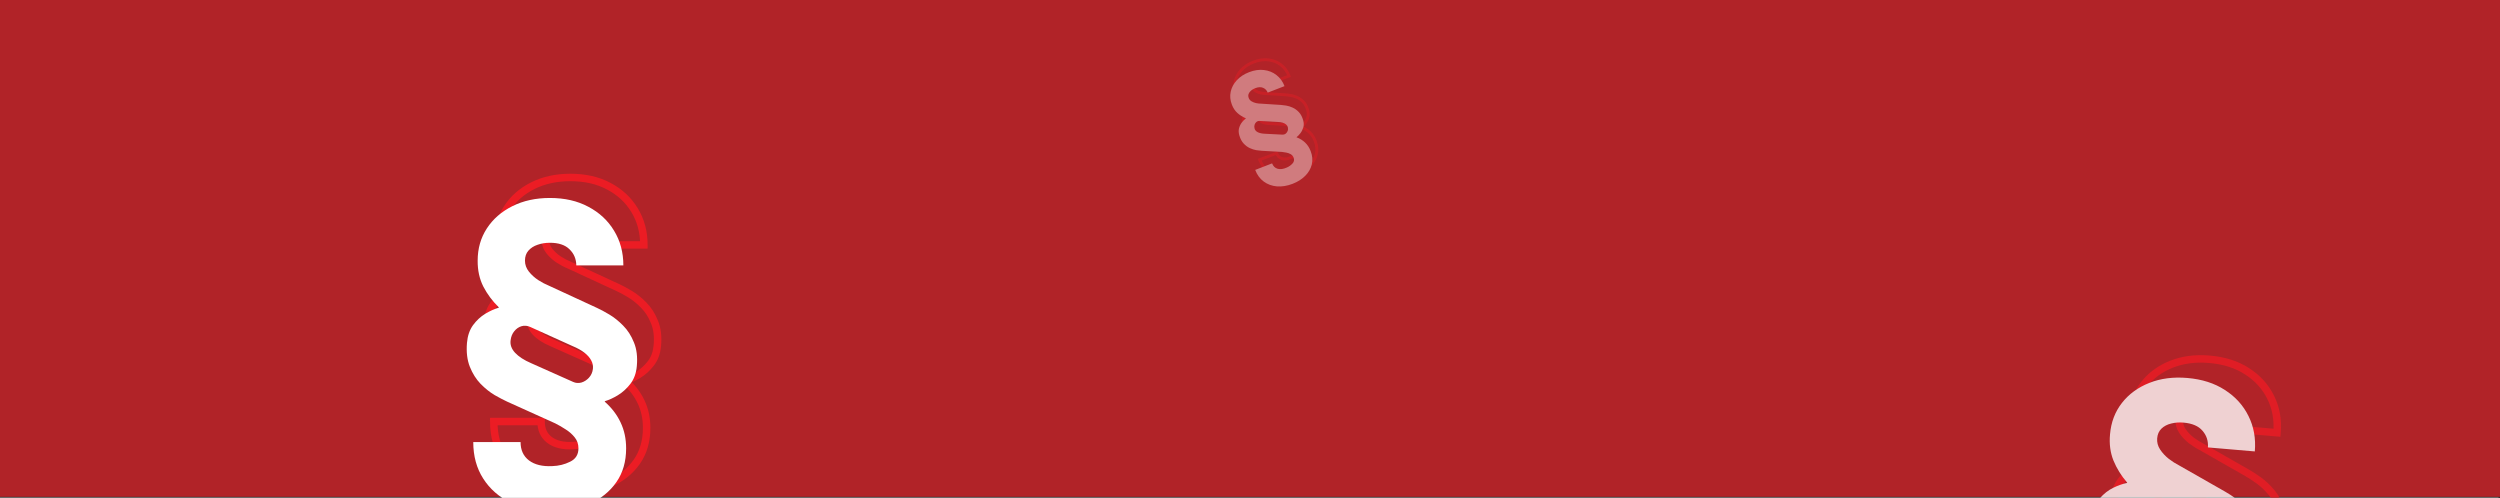 <?xml version="1.0" encoding="UTF-8" standalone="no"?>
<svg xmlns="http://www.w3.org/2000/svg" xmlns:xlink="http://www.w3.org/1999/xlink" xmlns:serif="http://www.serif.com/" width="100%" height="100%" viewBox="0 0 1340 267" version="1.1" xml:space="preserve" style="fill-rule:evenodd;clip-rule:evenodd;stroke-linejoin:round;stroke-miterlimit:2;">
    <rect x="0" y="0" width="1340" height="267" fill="#333333" stroke="none"/>
    <g transform="matrix(1,0,0,1,-290,-0.568)">
        <g transform="matrix(0.999,0,0,0.715,1.228,-0.106)">
            <rect x="-1.201" y="0.147" width="1921.38" height="373.223" style="fill:none;"></rect>
            <clipPath id="_clip1">
                <rect x="-1.201" y="0.147" width="1921.38" height="373.223"></rect>
            </clipPath>
            <g clip-path="url(#_clip1)">
                <g transform="matrix(1.001,0,0,1.398,-1.229,0.147)">
                    <rect x="0" y="0" width="1920" height="267" style="fill:rgb(177,35,40);"></rect>
                </g>
            </g>
        </g>
        <g transform="matrix(0.697,0,0,0.715,290.838,0.463)">
            <rect x="-1.201" y="0.147" width="1921.38" height="373.223" style="fill:none;"></rect>
            <clipPath id="_clip2">
                <rect x="-1.201" y="0.147" width="1921.38" height="373.223"></rect>
            </clipPath>
            <g clip-path="url(#_clip2)">
                <g transform="matrix(1.434,0,0,1.414,-417.024,-6.477)">
                    <rect x="1.592" y="268.498" width="1919.21" height="105.259" style="fill:white;"></rect>
                </g>
                <g transform="matrix(1.434,0,0,1.398,342.325,68.97)">
                    <path d="M105.73,82.094L105.73,84.094L107.73,84.094L107.73,82.094L105.73,82.094ZM80.496,82.094L78.496,82.12L78.522,84.094L80.496,84.094L80.496,82.094ZM76.852,73.457L75.438,74.872L75.452,74.885L75.466,74.899L76.852,73.457ZM59.715,71.028L60.347,72.926L60.366,72.92L60.385,72.913L59.715,71.028ZM54.789,74.2L53.284,72.883L53.281,72.886L54.789,74.2ZM55.059,85.4L56.625,84.155L55.059,85.4ZM60.119,89.988L59.019,91.658L59.032,91.667L59.046,91.675L60.119,89.988ZM65.787,92.957L66.626,91.141L66.578,91.119L66.53,91.1L65.787,92.957ZM91.629,104.899L90.79,106.715L90.808,106.723L91.629,104.899ZM98.173,108.408L97.149,110.125L98.173,108.408ZM105.595,114.345L104.168,115.746L104.174,115.753L104.181,115.759L105.595,114.345ZM111.398,123.386L109.541,124.129L109.546,124.143L109.552,124.157L111.398,123.386ZM112.95,136.071L110.958,135.888L110.956,135.905L112.95,136.071ZM109.509,145.585L107.925,144.362L109.509,145.585ZM102.761,151.724L103.79,153.439L103.799,153.434L102.761,151.724ZM96.014,154.828L95.459,152.907L95.076,153.017L94.765,153.266L96.014,154.828ZM95.677,155.098L94.428,153.536L92.568,155.024L94.355,156.599L95.677,155.098ZM104.246,166.298L102.434,167.145L102.438,167.153L102.441,167.161L104.246,166.298ZM101.952,198.347L100.315,197.197L100.31,197.204L101.952,198.347ZM87.648,209.885L86.842,208.054L86.83,208.06L87.648,209.885ZM45.343,209.345L44.469,211.144L44.474,211.147L45.343,209.345ZM30.567,196.391L32.254,195.316L32.25,195.31L30.567,196.391ZM25.237,176.824L25.237,174.824L23.237,174.824L23.237,176.824L25.237,176.824ZM50.606,176.824L52.606,176.824L52.606,174.824L50.606,174.824L50.606,176.824ZM55.126,186.675L53.915,188.266L53.921,188.27L53.926,188.275L55.126,186.675ZM67.609,189.711L67.556,187.712L67.531,187.712L67.506,187.714L67.609,189.711ZM77.19,187.349L76.317,185.55L76.306,185.555L76.295,185.561L77.19,187.349ZM79.551,174.192L78.001,175.457L78.018,175.477L79.551,174.192ZM74.558,169.874L73.477,171.557L73.5,171.572L73.523,171.586L74.558,169.874ZM69.161,166.771L70.055,164.982L70.02,164.964L69.984,164.948L69.161,166.771ZM43.319,155.098L42.478,156.913L42.496,156.921L43.319,155.098ZM36.639,151.589L35.615,153.307L35.632,153.318L35.65,153.328L36.639,151.589ZM29.15,145.585L27.71,146.972L27.723,146.986L29.15,145.585ZM23.415,136.476L25.272,135.733L23.415,136.476ZM21.863,123.656L19.87,123.49L19.87,123.493L21.863,123.656ZM25.102,114.143L23.491,112.956L23.485,112.966L23.478,112.975L25.102,114.143ZM31.714,108.003L30.689,106.285L30.676,106.293L31.714,108.003ZM38.933,104.764L39.472,106.69L40.933,106.281L40.933,104.764L38.933,104.764ZM38.933,104.562L40.933,104.562L40.933,103.718L40.329,103.129L38.933,104.562ZM30.634,93.429L28.849,94.331L28.857,94.347L30.634,93.429ZM27.598,79.53L29.598,79.547L29.598,79.53L27.598,79.53ZM32.523,62.257L30.848,61.165L32.523,62.257ZM46.22,50.315L47.115,52.103L46.22,50.315ZM86.973,50.652L86.025,52.413L86.041,52.422L86.973,50.652ZM100.737,63.472L99.025,64.505L99.031,64.515L100.737,63.472ZM89.402,137.555L91.388,137.792L91.388,137.789L89.402,137.555ZM88.525,133.102L86.747,134.018L86.753,134.029L86.759,134.041L88.525,133.102ZM84.881,128.919L86.115,127.345L84.881,128.919ZM78.472,125.343L77.648,127.165L77.677,127.179L77.707,127.191L78.472,125.343ZM55.936,115.155L55.082,116.963L55.112,116.977L55.936,115.155ZM51.146,114.683L50.596,112.759L50.589,112.762L50.581,112.764L51.146,114.683ZM47.232,117.381L48.773,118.657L48.784,118.644L48.794,118.631L47.232,117.381ZM45.276,122.172L47.253,122.47L47.258,122.439L47.262,122.408L45.276,122.172ZM47.637,128.919L46.161,130.269L46.169,130.278L46.177,130.286L47.637,128.919ZM56.273,134.519L57.088,132.693L57.061,132.681L56.273,134.519ZM78.809,144.572L79.632,142.75L79.624,142.746L78.809,144.572ZM83.195,144.91L83.706,146.843L83.733,146.836L83.759,146.829L83.195,144.91ZM87.243,142.346L85.779,140.983L85.777,140.985L87.243,142.346ZM105.73,80.094L80.496,80.094L80.496,84.094L105.73,84.094L105.73,80.094ZM82.496,82.068C82.444,78.098 81.028,74.7 78.239,72.016L75.466,74.899C77.444,76.803 78.458,79.163 78.496,82.12L82.496,82.068ZM78.266,72.043C75.42,69.197 71.313,67.949 66.327,67.949L66.327,71.949C70.696,71.949 73.606,73.04 75.438,74.872L78.266,72.043ZM66.327,67.949C63.739,67.949 61.306,68.34 59.045,69.144L60.385,72.913C62.171,72.278 64.146,71.949 66.327,71.949L66.327,67.949ZM59.082,69.131C56.761,69.905 54.804,71.146 53.284,72.883L56.294,75.517C57.293,74.375 58.62,73.501 60.347,72.926L59.082,69.131ZM53.281,72.886C51.697,74.704 50.967,76.974 50.967,79.53L54.967,79.53C54.967,77.768 55.452,76.484 56.297,75.513L53.281,72.886ZM50.967,79.53C50.967,82.159 51.829,84.551 53.493,86.644L56.625,84.155C55.5,82.74 54.967,81.219 54.967,79.53L50.967,79.53ZM53.493,86.644C55.027,88.573 56.873,90.244 59.019,91.658L61.22,88.318C59.407,87.123 57.88,85.735 56.625,84.155L53.493,86.644ZM59.046,91.675C61.109,92.988 63.109,94.039 65.044,94.814L66.53,91.1C64.867,90.435 63.089,89.507 61.193,88.301L59.046,91.675ZM64.948,94.772L90.79,106.715L92.468,103.084L66.626,91.141L64.948,94.772ZM90.808,106.723C92.511,107.49 94.621,108.618 97.149,110.125L99.198,106.69C96.598,105.139 94.344,103.928 92.449,103.075L90.808,106.723ZM97.149,110.125C99.546,111.556 101.888,113.423 104.168,115.746L107.023,112.944C104.535,110.41 101.928,108.319 99.198,106.69L97.149,110.125ZM104.181,115.759C106.395,117.974 108.189,120.75 109.541,124.129L113.255,122.644C111.728,118.826 109.653,115.575 107.009,112.931L104.181,115.759ZM109.552,124.157C110.881,127.337 111.386,131.222 110.958,135.888L114.941,136.254C115.413,131.114 114.884,126.542 113.243,122.615L109.552,124.157ZM110.956,135.905C110.668,139.366 109.631,142.153 107.925,144.362L111.092,146.807C113.344,143.888 114.601,140.333 114.943,136.237L110.956,135.905ZM107.925,144.362C106.082,146.751 104.012,148.625 101.723,150.015L103.799,153.434C106.548,151.765 108.977,149.546 111.092,146.807L107.925,144.362ZM101.732,150.009C99.356,151.435 97.269,152.384 95.459,152.907L96.569,156.75C98.808,156.103 101.219,154.983 103.79,153.439L101.732,150.009ZM94.765,153.266L94.428,153.536L96.926,156.66L97.264,156.39L94.765,153.266ZM94.355,156.599C97.948,159.764 100.628,163.281 102.434,167.145L106.058,165.451C103.995,161.039 100.963,157.089 96.999,153.597L94.355,156.599ZM102.441,167.161C104.277,171 105.214,175.333 105.214,180.197L109.214,180.197C109.214,174.806 108.173,169.873 106.05,165.435L102.441,167.161ZM105.214,180.197C105.214,186.963 103.55,192.594 100.315,197.197L103.588,199.497C107.37,194.115 109.214,187.646 109.214,180.197L105.214,180.197ZM100.31,197.204C97.027,201.919 92.558,205.538 86.842,208.055L88.454,211.715C94.792,208.925 99.859,204.852 103.593,199.49L100.31,197.204ZM86.83,208.06C81.095,210.628 74.587,211.933 67.271,211.933L67.271,215.933C75.069,215.933 82.146,214.54 88.465,211.71L86.83,208.06ZM67.271,211.933C59.243,211.933 52.24,210.451 46.212,207.544L44.474,211.147C51.131,214.357 58.746,215.933 67.271,215.933L67.271,211.933ZM46.217,207.546C40.232,204.639 35.596,200.563 32.254,195.316L28.88,197.465C32.644,203.373 37.859,207.934 44.469,211.144L46.217,207.546ZM32.25,195.31C28.932,190.144 27.237,184.008 27.237,176.824L23.237,176.824C23.237,184.663 25.095,191.572 28.884,197.471L32.25,195.31ZM25.237,178.824L50.606,178.824L50.606,174.824L25.237,174.824L25.237,178.824ZM48.606,176.824C48.606,181.63 50.336,185.542 53.915,188.266L56.338,185.083C53.89,183.22 52.606,180.564 52.606,176.824L48.606,176.824ZM53.926,188.275C57.48,190.94 62.157,191.993 67.711,191.708L67.506,187.714C62.535,187.969 58.891,186.998 56.326,185.075L53.926,188.275ZM67.661,191.71C71.363,191.613 74.845,190.758 78.084,189.138L76.295,185.561C73.596,186.91 70.691,187.629 67.556,187.712L67.661,191.71ZM78.062,189.149C79.826,188.294 81.253,187.104 82.227,185.539C83.201,183.975 83.643,182.165 83.643,180.197L79.643,180.197C79.643,181.558 79.342,182.605 78.832,183.425C78.322,184.244 77.522,184.966 76.317,185.55L78.062,189.149ZM83.643,180.197C83.643,177.428 82.804,174.961 81.084,172.908L78.018,175.477C79.087,176.752 79.643,178.289 79.643,180.197L83.643,180.197ZM81.101,172.928C79.558,171.037 77.718,169.448 75.593,168.163L73.523,171.586C75.266,172.64 76.755,173.929 78.001,175.457L81.101,172.928ZM75.64,168.192C73.7,166.945 71.838,165.873 70.055,164.982L68.266,168.559C69.901,169.377 71.638,170.374 73.477,171.557L75.64,168.192ZM69.984,164.948L44.142,153.275L42.496,156.921L68.337,168.593L69.984,164.948ZM44.16,153.283C42.384,152.46 40.209,151.32 37.628,149.851L35.65,153.328C38.287,154.828 40.566,156.026 42.478,156.913L44.16,153.283ZM37.664,149.872C35.269,148.443 32.905,146.554 30.577,144.183L27.723,146.986C30.253,149.563 32.882,151.677 35.615,153.307L37.664,149.872ZM30.59,144.197C28.407,141.931 26.627,139.122 25.272,135.733L21.558,137.219C23.081,141.026 25.125,144.29 27.71,146.972L30.59,144.197ZM25.272,135.733C23.975,132.491 23.47,128.543 23.856,123.819L19.87,123.493C19.446,128.666 19.976,133.264 21.558,137.219L25.272,135.733ZM23.856,123.822C24.147,120.332 25.132,117.526 26.725,115.311L23.478,112.975C21.383,115.887 20.209,119.423 19.87,123.49L23.856,123.822ZM26.712,115.329C28.459,112.958 30.473,111.096 32.752,109.712L30.676,106.293C27.916,107.969 25.523,110.199 23.491,112.956L26.712,115.329ZM32.738,109.72C35.19,108.258 37.433,107.261 39.472,106.69L38.394,102.838C35.935,103.527 33.365,104.689 30.689,106.285L32.738,109.72ZM40.933,104.764L40.933,104.562L36.933,104.562L36.933,104.764L40.933,104.764ZM40.329,103.129C37.059,99.945 34.423,96.407 32.411,92.511L28.857,94.347C31.074,98.638 33.971,102.521 37.538,105.995L40.329,103.129ZM32.419,92.527C30.512,88.753 29.555,84.442 29.598,79.547L25.598,79.512C25.551,84.963 26.619,89.918 28.849,94.331L32.419,92.527ZM29.598,79.53C29.598,73.409 31.144,68.037 34.199,63.349L30.848,61.165C27.336,66.553 25.598,72.696 25.598,79.53L29.598,79.53ZM34.199,63.349C37.272,58.634 41.556,54.883 47.115,52.103L45.326,48.526C39.189,51.594 34.342,55.804 30.848,61.165L34.199,63.349ZM47.115,52.103C52.644,49.339 59.032,47.929 66.327,47.929L66.327,43.929C58.508,43.929 51.491,45.443 45.326,48.526L47.115,52.103ZM66.327,47.929C73.976,47.929 80.52,49.449 86.025,52.413L87.921,48.891C81.731,45.558 74.511,43.929 66.327,43.929L66.327,47.929ZM86.041,52.422C91.627,55.364 95.939,59.389 99.025,64.505L102.45,62.438C98.969,56.669 94.104,52.148 87.905,48.882L86.041,52.422ZM99.031,64.515C102.15,69.615 103.73,75.455 103.73,82.094L107.73,82.094C107.73,74.789 105.982,68.214 102.443,62.428L99.031,64.515ZM91.388,137.789C91.619,135.832 91.235,133.94 90.291,132.164L86.759,134.041C87.344,135.143 87.545,136.221 87.416,137.322L91.388,137.789ZM90.303,132.186C89.376,130.387 87.948,128.781 86.115,127.345L83.648,130.493C85.144,131.666 86.144,132.848 86.747,134.018L90.303,132.186ZM86.115,127.345C84.269,125.898 81.961,124.622 79.236,123.495L77.707,127.191C80.2,128.223 82.165,129.331 83.648,130.493L86.115,127.345ZM79.296,123.521L56.76,113.332L55.112,116.977L77.648,127.165L79.296,123.521ZM56.79,113.346C54.777,112.396 52.682,112.164 50.596,112.759L51.695,116.606C52.758,116.302 53.857,116.385 55.082,116.963L56.79,113.346ZM50.581,112.764C48.625,113.339 46.984,114.491 45.67,116.132L48.794,118.631C49.64,117.573 50.607,116.926 51.71,116.601L50.581,112.764ZM45.692,116.106C44.337,117.743 43.554,119.713 43.29,121.935L47.262,122.408C47.447,120.852 47.968,119.629 48.773,118.657L45.692,116.106ZM43.298,121.873C42.831,124.969 43.905,127.803 46.161,130.269L49.113,127.569C47.501,125.807 47.001,124.142 47.253,122.47L43.298,121.873ZM46.177,130.286C48.407,132.668 51.552,134.672 55.486,136.357L57.061,132.681C53.438,131.128 50.825,129.398 49.097,127.552L46.177,130.286ZM55.459,136.346L77.994,146.399L79.624,142.746L57.088,132.693L55.459,136.346ZM77.986,146.395C79.814,147.221 81.749,147.361 83.706,146.843L82.683,142.976C81.582,143.268 80.592,143.183 79.632,142.75L77.986,146.395ZM83.759,146.829C85.66,146.269 87.314,145.209 88.709,143.707L85.777,140.985C84.833,142.002 83.788,142.651 82.63,142.991L83.759,146.829ZM88.707,143.709C90.23,142.072 91.117,140.072 91.388,137.792L87.416,137.319C87.238,138.817 86.684,140.011 85.779,140.983L88.707,143.709Z" style="fill:rgb(236,28,36);fill-rule:nonzero;"></path>
                    <path d="M94.73,93.094L69.496,93.094C69.451,89.63 68.236,86.751 65.852,84.457C63.513,82.118 60.005,80.949 55.327,80.949C52.943,80.949 50.739,81.309 48.715,82.028C46.69,82.703 45.048,83.76 43.789,85.2C42.575,86.594 41.967,88.371 41.967,90.53C41.967,92.689 42.664,94.646 44.059,96.4C45.453,98.154 47.14,99.684 49.119,100.988C51.099,102.247 52.988,103.237 54.787,103.957L80.629,115.899C82.428,116.709 84.609,117.878 87.173,119.408C89.737,120.937 92.211,122.916 94.595,125.345C97.024,127.774 98.958,130.788 100.398,134.386C101.882,137.94 102.399,142.168 101.95,147.071C101.635,150.849 100.488,154.021 98.509,156.585C96.529,159.148 94.28,161.195 91.761,162.724C89.287,164.209 87.038,165.243 85.014,165.828L84.677,166.098C88.455,169.427 91.312,173.16 93.246,177.298C95.225,181.437 96.215,186.07 96.215,191.197C96.215,198.304 94.46,204.354 90.952,209.347C87.443,214.385 82.675,218.231 76.648,220.885C70.62,223.584 63.828,224.933 56.271,224.933C47.995,224.933 40.685,223.404 34.343,220.345C28.046,217.286 23.12,212.968 19.567,207.391C16.013,201.858 14.237,195.336 14.237,187.824L39.606,187.824C39.606,192.097 41.113,195.381 44.126,197.675C47.185,199.969 51.346,200.981 56.609,200.711C60.027,200.621 63.221,199.834 66.19,198.349C69.158,196.91 70.643,194.526 70.643,191.197C70.643,188.858 69.946,186.857 68.551,185.192C67.157,183.483 65.492,182.044 63.558,180.874C61.669,179.66 59.87,178.625 58.161,177.771L32.319,166.098C30.475,165.243 28.248,164.074 25.639,162.589C23.075,161.06 20.579,159.058 18.15,156.585C15.766,154.111 13.854,151.074 12.415,147.476C10.975,143.877 10.458,139.604 10.863,134.656C11.178,130.878 12.257,127.707 14.102,125.143C15.991,122.579 18.195,120.532 20.714,119.003C23.278,117.473 25.684,116.394 27.933,115.764L27.933,115.562C24.515,112.233 21.748,108.522 19.634,104.429C17.565,100.336 16.553,95.703 16.598,90.53C16.598,84.053 18.24,78.295 21.523,73.257C24.807,68.219 29.373,64.238 35.22,61.315C41.068,58.391 47.77,56.929 55.327,56.929C63.243,56.929 70.126,58.503 75.973,61.652C81.866,64.756 86.454,69.029 89.737,74.472C93.066,79.914 94.73,86.122 94.73,93.094ZM78.402,148.555C78.582,147.026 78.29,145.542 77.525,144.102C76.76,142.618 75.546,141.223 73.881,139.919C72.217,138.615 70.081,137.423 67.472,136.343L44.936,126.155C43.317,125.39 41.72,125.233 40.146,125.683C38.616,126.132 37.312,127.032 36.232,128.381C35.153,129.686 34.501,131.283 34.276,133.172C33.916,135.556 34.703,137.805 36.637,139.919C38.616,142.033 41.495,143.9 45.273,145.519L67.809,155.572C69.203,156.202 70.665,156.315 72.195,155.91C73.724,155.46 75.073,154.605 76.243,153.346C77.457,152.041 78.177,150.445 78.402,148.555Z" style="fill:white;fill-rule:nonzero;"></path>
                </g>
                <g transform="matrix(1.429,0.119,-0.122,1.393,1608.76,197.604)">
                    <g opacity="0.79">
                        <path d="M105.73,82.094L105.73,84.094L107.73,84.094L107.73,82.094L105.73,82.094ZM80.496,82.094L78.496,82.12L78.522,84.094L80.496,84.094L80.496,82.094ZM76.852,73.457L75.438,74.872L75.452,74.885L75.466,74.899L76.852,73.457ZM59.715,71.028L60.347,72.926L60.366,72.92L60.385,72.913L59.715,71.028ZM54.789,74.2L53.284,72.883L53.281,72.886L54.789,74.2ZM55.059,85.4L56.625,84.155L55.059,85.4ZM60.119,89.988L59.019,91.658L59.032,91.667L59.046,91.675L60.119,89.988ZM65.787,92.957L66.626,91.141L66.578,91.119L66.53,91.1L65.787,92.957ZM91.629,104.899L90.79,106.715L90.808,106.723L91.629,104.899ZM98.173,108.408L97.149,110.125L98.173,108.408ZM105.595,114.345L104.168,115.746L104.174,115.753L104.181,115.759L105.595,114.345ZM111.398,123.386L109.541,124.129L109.546,124.143L109.552,124.157L111.398,123.386ZM112.95,136.071L110.958,135.888L110.956,135.905L112.95,136.071ZM109.509,145.585L107.925,144.362L109.509,145.585ZM102.761,151.724L103.79,153.439L103.799,153.434L102.761,151.724ZM96.014,154.828L95.459,152.907L95.076,153.017L94.765,153.266L96.014,154.828ZM95.677,155.098L94.428,153.536L92.568,155.024L94.355,156.599L95.677,155.098ZM104.246,166.298L102.434,167.145L102.438,167.153L102.441,167.161L104.246,166.298ZM101.952,198.347L100.315,197.197L100.31,197.204L101.952,198.347ZM87.648,209.885L86.842,208.054L86.83,208.06L87.648,209.885ZM45.343,209.345L44.469,211.144L44.474,211.147L45.343,209.345ZM30.567,196.391L32.254,195.316L32.25,195.31L30.567,196.391ZM25.237,176.824L25.237,174.824L23.237,174.824L23.237,176.824L25.237,176.824ZM50.606,176.824L52.606,176.824L52.606,174.824L50.606,174.824L50.606,176.824ZM55.126,186.675L53.915,188.266L53.921,188.27L53.926,188.275L55.126,186.675ZM67.609,189.711L67.556,187.712L67.531,187.712L67.506,187.714L67.609,189.711ZM77.19,187.349L76.317,185.55L76.306,185.555L76.295,185.561L77.19,187.349ZM79.551,174.192L78.001,175.457L78.018,175.477L79.551,174.192ZM74.558,169.874L73.477,171.557L73.5,171.572L73.523,171.586L74.558,169.874ZM69.161,166.771L70.055,164.982L70.02,164.964L69.984,164.948L69.161,166.771ZM43.319,155.098L42.478,156.913L42.496,156.921L43.319,155.098ZM36.639,151.589L35.615,153.307L35.632,153.318L35.65,153.328L36.639,151.589ZM29.15,145.585L27.71,146.972L27.723,146.986L29.15,145.585ZM23.415,136.476L25.272,135.733L23.415,136.476ZM21.863,123.656L19.87,123.49L19.87,123.493L21.863,123.656ZM25.102,114.143L23.491,112.956L23.485,112.966L23.478,112.975L25.102,114.143ZM31.714,108.003L30.689,106.285L30.676,106.293L31.714,108.003ZM38.933,104.764L39.472,106.69L40.933,106.281L40.933,104.764L38.933,104.764ZM38.933,104.562L40.933,104.562L40.933,103.718L40.329,103.129L38.933,104.562ZM30.634,93.429L28.849,94.331L28.857,94.347L30.634,93.429ZM27.598,79.53L29.598,79.547L29.598,79.53L27.598,79.53ZM32.523,62.257L30.848,61.165L32.523,62.257ZM46.22,50.315L47.115,52.103L46.22,50.315ZM86.973,50.652L86.025,52.413L86.041,52.422L86.973,50.652ZM100.737,63.472L99.025,64.505L99.031,64.515L100.737,63.472ZM89.402,137.555L91.388,137.792L91.388,137.789L89.402,137.555ZM88.525,133.102L86.747,134.018L86.753,134.029L86.759,134.041L88.525,133.102ZM84.881,128.919L86.115,127.345L84.881,128.919ZM78.472,125.343L77.648,127.165L77.677,127.179L77.707,127.191L78.472,125.343ZM55.936,115.155L55.082,116.963L55.112,116.977L55.936,115.155ZM51.146,114.683L50.596,112.759L50.589,112.762L50.581,112.764L51.146,114.683ZM47.232,117.381L48.773,118.657L48.784,118.644L48.794,118.631L47.232,117.381ZM45.276,122.172L47.253,122.47L47.258,122.439L47.262,122.408L45.276,122.172ZM47.637,128.919L46.161,130.269L46.169,130.278L46.177,130.286L47.637,128.919ZM56.273,134.519L57.088,132.693L57.061,132.681L56.273,134.519ZM78.809,144.572L79.632,142.75L79.624,142.746L78.809,144.572ZM83.195,144.91L83.706,146.843L83.733,146.836L83.759,146.829L83.195,144.91ZM87.243,142.346L85.779,140.983L85.777,140.985L87.243,142.346ZM105.73,80.094L80.496,80.094L80.496,84.094L105.73,84.094L105.73,80.094ZM82.496,82.068C82.444,78.098 81.028,74.7 78.239,72.016L75.466,74.899C77.444,76.803 78.458,79.163 78.496,82.12L82.496,82.068ZM78.266,72.043C75.42,69.197 71.313,67.949 66.327,67.949L66.327,71.949C70.696,71.949 73.606,73.04 75.438,74.872L78.266,72.043ZM66.327,67.949C63.739,67.949 61.306,68.34 59.045,69.144L60.385,72.913C62.171,72.278 64.146,71.949 66.327,71.949L66.327,67.949ZM59.082,69.131C56.761,69.905 54.804,71.146 53.284,72.883L56.294,75.517C57.293,74.375 58.62,73.501 60.347,72.926L59.082,69.131ZM53.281,72.886C51.697,74.704 50.967,76.974 50.967,79.53L54.967,79.53C54.967,77.768 55.452,76.484 56.297,75.513L53.281,72.886ZM50.967,79.53C50.967,82.159 51.829,84.551 53.493,86.644L56.625,84.155C55.5,82.74 54.967,81.219 54.967,79.53L50.967,79.53ZM53.493,86.644C55.027,88.573 56.873,90.244 59.019,91.658L61.22,88.318C59.407,87.123 57.88,85.735 56.625,84.155L53.493,86.644ZM59.046,91.675C61.109,92.988 63.109,94.039 65.044,94.814L66.53,91.1C64.867,90.435 63.089,89.507 61.193,88.301L59.046,91.675ZM64.948,94.772L90.79,106.715L92.468,103.084L66.626,91.141L64.948,94.772ZM90.808,106.723C92.511,107.49 94.621,108.618 97.149,110.125L99.198,106.69C96.598,105.139 94.344,103.928 92.449,103.075L90.808,106.723ZM97.149,110.125C99.546,111.556 101.888,113.423 104.168,115.746L107.023,112.944C104.535,110.41 101.928,108.319 99.198,106.69L97.149,110.125ZM104.181,115.759C106.395,117.974 108.189,120.75 109.541,124.129L113.255,122.644C111.728,118.826 109.653,115.575 107.009,112.931L104.181,115.759ZM109.552,124.157C110.881,127.337 111.386,131.222 110.958,135.888L114.941,136.254C115.413,131.114 114.884,126.542 113.243,122.615L109.552,124.157ZM110.956,135.905C110.668,139.366 109.631,142.153 107.925,144.362L111.092,146.807C113.344,143.888 114.601,140.333 114.943,136.237L110.956,135.905ZM107.925,144.362C106.082,146.751 104.012,148.625 101.723,150.015L103.799,153.434C106.548,151.765 108.977,149.546 111.092,146.807L107.925,144.362ZM101.732,150.009C99.356,151.435 97.269,152.384 95.459,152.907L96.569,156.75C98.808,156.103 101.219,154.983 103.79,153.439L101.732,150.009ZM94.765,153.266L94.428,153.536L96.926,156.66L97.264,156.39L94.765,153.266ZM94.355,156.599C97.948,159.764 100.628,163.281 102.434,167.145L106.058,165.451C103.995,161.039 100.963,157.089 96.999,153.597L94.355,156.599ZM102.441,167.161C104.277,171 105.214,175.333 105.214,180.197L109.214,180.197C109.214,174.806 108.173,169.873 106.05,165.435L102.441,167.161ZM105.214,180.197C105.214,186.963 103.55,192.594 100.315,197.197L103.588,199.497C107.37,194.115 109.214,187.646 109.214,180.197L105.214,180.197ZM100.31,197.204C97.027,201.919 92.558,205.538 86.842,208.055L88.454,211.715C94.792,208.925 99.859,204.852 103.593,199.49L100.31,197.204ZM86.83,208.06C81.095,210.628 74.587,211.933 67.271,211.933L67.271,215.933C75.069,215.933 82.146,214.54 88.465,211.71L86.83,208.06ZM67.271,211.933C59.243,211.933 52.24,210.451 46.212,207.544L44.474,211.147C51.131,214.357 58.746,215.933 67.271,215.933L67.271,211.933ZM46.217,207.546C40.232,204.639 35.596,200.563 32.254,195.316L28.88,197.465C32.644,203.373 37.859,207.934 44.469,211.144L46.217,207.546ZM32.25,195.31C28.932,190.144 27.237,184.008 27.237,176.824L23.237,176.824C23.237,184.663 25.095,191.572 28.884,197.471L32.25,195.31ZM25.237,178.824L50.606,178.824L50.606,174.824L25.237,174.824L25.237,178.824ZM48.606,176.824C48.606,181.63 50.336,185.542 53.915,188.266L56.338,185.083C53.89,183.22 52.606,180.564 52.606,176.824L48.606,176.824ZM53.926,188.275C57.48,190.94 62.157,191.993 67.711,191.708L67.506,187.714C62.535,187.969 58.891,186.998 56.326,185.075L53.926,188.275ZM67.661,191.71C71.363,191.613 74.845,190.758 78.084,189.138L76.295,185.561C73.596,186.91 70.691,187.629 67.556,187.712L67.661,191.71ZM78.062,189.149C79.826,188.294 81.253,187.104 82.227,185.539C83.201,183.975 83.643,182.165 83.643,180.197L79.643,180.197C79.643,181.558 79.342,182.605 78.832,183.425C78.322,184.244 77.522,184.966 76.317,185.55L78.062,189.149ZM83.643,180.197C83.643,177.428 82.804,174.961 81.084,172.908L78.018,175.477C79.087,176.752 79.643,178.289 79.643,180.197L83.643,180.197ZM81.101,172.928C79.558,171.037 77.718,169.448 75.593,168.163L73.523,171.586C75.266,172.64 76.755,173.929 78.001,175.457L81.101,172.928ZM75.64,168.192C73.7,166.945 71.838,165.873 70.055,164.982L68.266,168.559C69.901,169.377 71.638,170.374 73.477,171.557L75.64,168.192ZM69.984,164.948L44.142,153.275L42.496,156.921L68.337,168.593L69.984,164.948ZM44.16,153.283C42.384,152.46 40.209,151.32 37.628,149.851L35.65,153.328C38.287,154.828 40.566,156.026 42.478,156.913L44.16,153.283ZM37.664,149.872C35.269,148.443 32.905,146.554 30.577,144.183L27.723,146.986C30.253,149.563 32.882,151.677 35.615,153.307L37.664,149.872ZM30.59,144.197C28.407,141.931 26.627,139.122 25.272,135.733L21.558,137.219C23.081,141.026 25.125,144.29 27.71,146.972L30.59,144.197ZM25.272,135.733C23.975,132.491 23.47,128.543 23.856,123.819L19.87,123.493C19.446,128.666 19.976,133.264 21.558,137.219L25.272,135.733ZM23.856,123.822C24.147,120.332 25.132,117.526 26.725,115.311L23.478,112.975C21.383,115.887 20.209,119.423 19.87,123.49L23.856,123.822ZM26.712,115.329C28.459,112.958 30.473,111.096 32.752,109.712L30.676,106.293C27.916,107.969 25.523,110.199 23.491,112.956L26.712,115.329ZM32.738,109.72C35.19,108.258 37.433,107.261 39.472,106.69L38.394,102.838C35.935,103.527 33.365,104.689 30.689,106.285L32.738,109.72ZM40.933,104.764L40.933,104.562L36.933,104.562L36.933,104.764L40.933,104.764ZM40.329,103.129C37.059,99.945 34.423,96.407 32.411,92.511L28.857,94.347C31.074,98.638 33.971,102.521 37.538,105.995L40.329,103.129ZM32.419,92.527C30.512,88.753 29.555,84.442 29.598,79.547L25.598,79.512C25.551,84.963 26.619,89.918 28.849,94.331L32.419,92.527ZM29.598,79.53C29.598,73.409 31.144,68.037 34.199,63.349L30.848,61.165C27.336,66.553 25.598,72.696 25.598,79.53L29.598,79.53ZM34.199,63.349C37.272,58.634 41.556,54.883 47.115,52.103L45.326,48.526C39.189,51.594 34.342,55.804 30.848,61.165L34.199,63.349ZM47.115,52.103C52.644,49.339 59.032,47.929 66.327,47.929L66.327,43.929C58.508,43.929 51.491,45.443 45.326,48.526L47.115,52.103ZM66.327,47.929C73.976,47.929 80.52,49.449 86.025,52.413L87.921,48.891C81.731,45.558 74.511,43.929 66.327,43.929L66.327,47.929ZM86.041,52.422C91.627,55.364 95.939,59.389 99.025,64.505L102.45,62.438C98.969,56.669 94.104,52.148 87.905,48.882L86.041,52.422ZM99.031,64.515C102.15,69.615 103.73,75.455 103.73,82.094L107.73,82.094C107.73,74.789 105.982,68.214 102.443,62.428L99.031,64.515ZM91.388,137.789C91.619,135.832 91.235,133.94 90.291,132.164L86.759,134.041C87.344,135.143 87.545,136.221 87.416,137.322L91.388,137.789ZM90.303,132.186C89.376,130.387 87.948,128.781 86.115,127.345L83.648,130.493C85.144,131.666 86.144,132.848 86.747,134.018L90.303,132.186ZM86.115,127.345C84.269,125.898 81.961,124.622 79.236,123.495L77.707,127.191C80.2,128.223 82.165,129.331 83.648,130.493L86.115,127.345ZM79.296,123.521L56.76,113.332L55.112,116.977L77.648,127.165L79.296,123.521ZM56.79,113.346C54.777,112.396 52.682,112.164 50.596,112.759L51.695,116.606C52.758,116.302 53.857,116.385 55.082,116.963L56.79,113.346ZM50.581,112.764C48.625,113.339 46.984,114.491 45.67,116.132L48.794,118.631C49.64,117.573 50.607,116.926 51.71,116.601L50.581,112.764ZM45.692,116.106C44.337,117.743 43.554,119.713 43.29,121.935L47.262,122.408C47.447,120.852 47.968,119.629 48.773,118.657L45.692,116.106ZM43.298,121.873C42.831,124.969 43.905,127.803 46.161,130.269L49.113,127.569C47.501,125.807 47.001,124.142 47.253,122.47L43.298,121.873ZM46.177,130.286C48.407,132.668 51.552,134.672 55.486,136.357L57.061,132.681C53.438,131.128 50.825,129.398 49.097,127.552L46.177,130.286ZM55.459,136.346L77.994,146.399L79.624,142.746L57.088,132.693L55.459,136.346ZM77.986,146.395C79.814,147.221 81.749,147.361 83.706,146.843L82.683,142.976C81.582,143.268 80.592,143.183 79.632,142.75L77.986,146.395ZM83.759,146.829C85.66,146.269 87.314,145.209 88.709,143.707L85.777,140.985C84.833,142.002 83.788,142.651 82.63,142.991L83.759,146.829ZM88.707,143.709C90.23,142.072 91.117,140.072 91.388,137.792L87.416,137.319C87.238,138.817 86.684,140.011 85.779,140.983L88.707,143.709Z" style="fill:rgb(236,28,36);fill-rule:nonzero;"></path>
                        <path d="M94.73,93.094L69.496,93.094C69.451,89.63 68.236,86.751 65.852,84.457C63.513,82.118 60.005,80.949 55.327,80.949C52.943,80.949 50.739,81.309 48.715,82.028C46.69,82.703 45.048,83.76 43.789,85.2C42.575,86.594 41.967,88.371 41.967,90.53C41.967,92.689 42.664,94.646 44.059,96.4C45.453,98.154 47.14,99.684 49.119,100.988C51.099,102.247 52.988,103.237 54.787,103.957L80.629,115.899C82.428,116.709 84.609,117.878 87.173,119.408C89.737,120.937 92.211,122.916 94.595,125.345C97.024,127.774 98.958,130.788 100.398,134.386C101.882,137.94 102.399,142.168 101.95,147.071C101.635,150.849 100.488,154.021 98.509,156.585C96.529,159.148 94.28,161.195 91.761,162.724C89.287,164.209 87.038,165.243 85.014,165.828L84.677,166.098C88.455,169.427 91.312,173.16 93.246,177.298C95.225,181.437 96.215,186.07 96.215,191.197C96.215,198.304 94.46,204.354 90.952,209.347C87.443,214.385 82.675,218.231 76.648,220.885C70.62,223.584 63.828,224.933 56.271,224.933C47.995,224.933 40.685,223.404 34.343,220.345C28.046,217.286 23.12,212.968 19.567,207.391C16.013,201.858 14.237,195.336 14.237,187.824L39.606,187.824C39.606,192.097 41.113,195.381 44.126,197.675C47.185,199.969 51.346,200.981 56.609,200.711C60.027,200.621 63.221,199.834 66.19,198.349C69.158,196.91 70.643,194.526 70.643,191.197C70.643,188.858 69.946,186.857 68.551,185.192C67.157,183.483 65.492,182.044 63.558,180.874C61.669,179.66 59.87,178.625 58.161,177.771L32.319,166.098C30.475,165.243 28.248,164.074 25.639,162.589C23.075,161.06 20.579,159.058 18.15,156.585C15.766,154.111 13.854,151.074 12.415,147.476C10.975,143.877 10.458,139.604 10.863,134.656C11.178,130.878 12.257,127.707 14.102,125.143C15.991,122.579 18.195,120.532 20.714,119.003C23.278,117.473 25.684,116.394 27.933,115.764L27.933,115.562C24.515,112.233 21.748,108.522 19.634,104.429C17.565,100.336 16.553,95.703 16.598,90.53C16.598,84.053 18.24,78.295 21.523,73.257C24.807,68.219 29.373,64.238 35.22,61.315C41.068,58.391 47.77,56.929 55.327,56.929C63.243,56.929 70.126,58.503 75.973,61.652C81.866,64.756 86.454,69.029 89.737,74.472C93.066,79.914 94.73,86.122 94.73,93.094ZM78.402,148.555C78.582,147.026 78.29,145.542 77.525,144.102C76.76,142.618 75.546,141.223 73.881,139.919C72.217,138.615 70.081,137.423 67.472,136.343L44.936,126.155C43.317,125.39 41.72,125.233 40.146,125.683C38.616,126.132 37.312,127.032 36.232,128.381C35.153,129.686 34.501,131.283 34.276,133.172C33.916,135.556 34.703,137.805 36.637,139.919C38.616,142.033 41.495,143.9 45.273,145.519L67.809,155.572C69.203,156.202 70.665,156.315 72.195,155.91C73.724,155.46 75.073,154.605 76.243,153.346C77.457,152.041 78.177,150.445 78.402,148.555Z" style="fill:white;fill-rule:nonzero;"></path>
                    </g>
                </g>
                <g transform="matrix(0.512,-0.193,0.197,0.499,919.761,36.541)">
                    <g opacity="0.4">
                        <path d="M105.73,82.094L105.73,84.094L107.73,84.094L107.73,82.094L105.73,82.094ZM80.496,82.094L78.496,82.12L78.522,84.094L80.496,84.094L80.496,82.094ZM76.852,73.457L75.438,74.872L75.452,74.885L75.466,74.899L76.852,73.457ZM59.715,71.028L60.347,72.926L60.366,72.92L60.385,72.913L59.715,71.028ZM54.789,74.2L53.284,72.883L53.281,72.886L54.789,74.2ZM55.059,85.4L56.625,84.155L55.059,85.4ZM60.119,89.988L59.019,91.658L59.032,91.667L59.046,91.675L60.119,89.988ZM65.787,92.957L66.626,91.141L66.578,91.119L66.53,91.1L65.787,92.957ZM91.629,104.899L90.79,106.715L90.808,106.723L91.629,104.899ZM98.173,108.408L97.149,110.125L98.173,108.408ZM105.595,114.345L104.168,115.746L104.174,115.753L104.181,115.759L105.595,114.345ZM111.398,123.386L109.541,124.129L109.546,124.143L109.552,124.157L111.398,123.386ZM112.95,136.071L110.958,135.888L110.956,135.905L112.95,136.071ZM109.509,145.585L107.925,144.362L109.509,145.585ZM102.761,151.724L103.79,153.439L103.799,153.434L102.761,151.724ZM96.014,154.828L95.459,152.907L95.076,153.017L94.765,153.266L96.014,154.828ZM95.677,155.098L94.428,153.536L92.568,155.024L94.355,156.599L95.677,155.098ZM104.246,166.298L102.434,167.145L102.438,167.153L102.441,167.161L104.246,166.298ZM101.952,198.347L100.315,197.197L100.31,197.204L101.952,198.347ZM87.648,209.885L86.842,208.054L86.83,208.06L87.648,209.885ZM45.343,209.345L44.469,211.144L44.474,211.147L45.343,209.345ZM30.567,196.391L32.254,195.316L32.25,195.31L30.567,196.391ZM25.237,176.824L25.237,174.824L23.237,174.824L23.237,176.824L25.237,176.824ZM50.606,176.824L52.606,176.824L52.606,174.824L50.606,174.824L50.606,176.824ZM55.126,186.675L53.915,188.266L53.921,188.27L53.926,188.275L55.126,186.675ZM67.609,189.711L67.556,187.712L67.531,187.712L67.506,187.714L67.609,189.711ZM77.19,187.349L76.317,185.55L76.306,185.555L76.295,185.561L77.19,187.349ZM79.551,174.192L78.001,175.457L78.018,175.477L79.551,174.192ZM74.558,169.874L73.477,171.557L73.5,171.572L73.523,171.586L74.558,169.874ZM69.161,166.771L70.055,164.982L70.02,164.964L69.984,164.948L69.161,166.771ZM43.319,155.098L42.478,156.913L42.496,156.921L43.319,155.098ZM36.639,151.589L35.615,153.307L35.632,153.318L35.65,153.328L36.639,151.589ZM29.15,145.585L27.71,146.972L27.723,146.986L29.15,145.585ZM23.415,136.476L25.272,135.733L23.415,136.476ZM21.863,123.656L19.87,123.49L19.87,123.493L21.863,123.656ZM25.102,114.143L23.491,112.956L23.485,112.966L23.478,112.975L25.102,114.143ZM31.714,108.003L30.689,106.285L30.676,106.293L31.714,108.003ZM38.933,104.764L39.472,106.69L40.933,106.281L40.933,104.764L38.933,104.764ZM38.933,104.562L40.933,104.562L40.933,103.718L40.329,103.129L38.933,104.562ZM30.634,93.429L28.849,94.331L28.857,94.347L30.634,93.429ZM27.598,79.53L29.598,79.547L29.598,79.53L27.598,79.53ZM32.523,62.257L30.848,61.165L32.523,62.257ZM46.22,50.315L47.115,52.103L46.22,50.315ZM86.973,50.652L86.025,52.413L86.041,52.422L86.973,50.652ZM100.737,63.472L99.025,64.505L99.031,64.515L100.737,63.472ZM89.402,137.555L91.388,137.792L91.388,137.789L89.402,137.555ZM88.525,133.102L86.747,134.018L86.753,134.029L86.759,134.041L88.525,133.102ZM84.881,128.919L86.115,127.345L84.881,128.919ZM78.472,125.343L77.648,127.165L77.677,127.179L77.707,127.191L78.472,125.343ZM55.936,115.155L55.082,116.963L55.112,116.977L55.936,115.155ZM51.146,114.683L50.596,112.759L50.589,112.762L50.581,112.764L51.146,114.683ZM47.232,117.381L48.773,118.657L48.784,118.644L48.794,118.631L47.232,117.381ZM45.276,122.172L47.253,122.47L47.258,122.439L47.262,122.408L45.276,122.172ZM47.637,128.919L46.161,130.269L46.169,130.278L46.177,130.286L47.637,128.919ZM56.273,134.519L57.088,132.693L57.061,132.681L56.273,134.519ZM78.809,144.572L79.632,142.75L79.624,142.746L78.809,144.572ZM83.195,144.91L83.706,146.843L83.733,146.836L83.759,146.829L83.195,144.91ZM87.243,142.346L85.779,140.983L85.777,140.985L87.243,142.346ZM105.73,80.094L80.496,80.094L80.496,84.094L105.73,84.094L105.73,80.094ZM82.496,82.068C82.444,78.098 81.028,74.7 78.239,72.016L75.466,74.899C77.444,76.803 78.458,79.163 78.496,82.12L82.496,82.068ZM78.266,72.043C75.42,69.197 71.313,67.949 66.327,67.949L66.327,71.949C70.696,71.949 73.606,73.04 75.438,74.872L78.266,72.043ZM66.327,67.949C63.739,67.949 61.306,68.34 59.045,69.144L60.385,72.913C62.171,72.278 64.146,71.949 66.327,71.949L66.327,67.949ZM59.082,69.131C56.761,69.905 54.804,71.146 53.284,72.883L56.294,75.517C57.293,74.375 58.62,73.501 60.347,72.926L59.082,69.131ZM53.281,72.886C51.697,74.704 50.967,76.974 50.967,79.53L54.967,79.53C54.967,77.768 55.452,76.484 56.297,75.513L53.281,72.886ZM50.967,79.53C50.967,82.159 51.829,84.551 53.493,86.644L56.625,84.155C55.5,82.74 54.967,81.219 54.967,79.53L50.967,79.53ZM53.493,86.644C55.027,88.573 56.873,90.244 59.019,91.658L61.22,88.318C59.407,87.123 57.88,85.735 56.625,84.155L53.493,86.644ZM59.046,91.675C61.109,92.988 63.109,94.039 65.044,94.814L66.53,91.1C64.867,90.435 63.089,89.507 61.193,88.301L59.046,91.675ZM64.948,94.772L90.79,106.715L92.468,103.084L66.626,91.141L64.948,94.772ZM90.808,106.723C92.511,107.49 94.621,108.618 97.149,110.125L99.198,106.69C96.598,105.139 94.344,103.928 92.449,103.075L90.808,106.723ZM97.149,110.125C99.546,111.556 101.888,113.423 104.168,115.746L107.023,112.944C104.535,110.41 101.928,108.319 99.198,106.69L97.149,110.125ZM104.181,115.759C106.395,117.974 108.189,120.75 109.541,124.129L113.255,122.644C111.728,118.826 109.653,115.575 107.009,112.931L104.181,115.759ZM109.552,124.157C110.881,127.337 111.386,131.222 110.958,135.888L114.941,136.254C115.413,131.114 114.884,126.542 113.243,122.615L109.552,124.157ZM110.956,135.905C110.668,139.366 109.631,142.153 107.925,144.362L111.092,146.807C113.344,143.888 114.601,140.333 114.943,136.237L110.956,135.905ZM107.925,144.362C106.082,146.751 104.012,148.625 101.723,150.015L103.799,153.434C106.548,151.765 108.977,149.546 111.092,146.807L107.925,144.362ZM101.732,150.009C99.356,151.435 97.269,152.384 95.459,152.907L96.569,156.75C98.808,156.103 101.219,154.983 103.79,153.439L101.732,150.009ZM94.765,153.266L94.428,153.536L96.926,156.66L97.264,156.39L94.765,153.266ZM94.355,156.599C97.948,159.764 100.628,163.281 102.434,167.145L106.058,165.451C103.995,161.039 100.963,157.089 96.999,153.597L94.355,156.599ZM102.441,167.161C104.277,171 105.214,175.333 105.214,180.197L109.214,180.197C109.214,174.806 108.173,169.873 106.05,165.435L102.441,167.161ZM105.214,180.197C105.214,186.963 103.55,192.594 100.315,197.197L103.588,199.497C107.37,194.115 109.214,187.646 109.214,180.197L105.214,180.197ZM100.31,197.204C97.027,201.919 92.558,205.538 86.842,208.055L88.454,211.715C94.792,208.925 99.859,204.852 103.593,199.49L100.31,197.204ZM86.83,208.06C81.095,210.628 74.587,211.933 67.271,211.933L67.271,215.933C75.069,215.933 82.146,214.54 88.465,211.71L86.83,208.06ZM67.271,211.933C59.243,211.933 52.24,210.451 46.212,207.544L44.474,211.147C51.131,214.357 58.746,215.933 67.271,215.933L67.271,211.933ZM46.217,207.546C40.232,204.639 35.596,200.563 32.254,195.316L28.88,197.465C32.644,203.373 37.859,207.934 44.469,211.144L46.217,207.546ZM32.25,195.31C28.932,190.144 27.237,184.008 27.237,176.824L23.237,176.824C23.237,184.663 25.095,191.572 28.884,197.471L32.25,195.31ZM25.237,178.824L50.606,178.824L50.606,174.824L25.237,174.824L25.237,178.824ZM48.606,176.824C48.606,181.63 50.336,185.542 53.915,188.266L56.338,185.083C53.89,183.22 52.606,180.564 52.606,176.824L48.606,176.824ZM53.926,188.275C57.48,190.94 62.157,191.993 67.711,191.708L67.506,187.714C62.535,187.969 58.891,186.998 56.326,185.075L53.926,188.275ZM67.661,191.71C71.363,191.613 74.845,190.758 78.084,189.138L76.295,185.561C73.596,186.91 70.691,187.629 67.556,187.712L67.661,191.71ZM78.062,189.149C79.826,188.294 81.253,187.104 82.227,185.539C83.201,183.975 83.643,182.165 83.643,180.197L79.643,180.197C79.643,181.558 79.342,182.605 78.832,183.425C78.322,184.244 77.522,184.966 76.317,185.55L78.062,189.149ZM83.643,180.197C83.643,177.428 82.804,174.961 81.084,172.908L78.018,175.477C79.087,176.752 79.643,178.289 79.643,180.197L83.643,180.197ZM81.101,172.928C79.558,171.037 77.718,169.448 75.593,168.163L73.523,171.586C75.266,172.64 76.755,173.929 78.001,175.457L81.101,172.928ZM75.64,168.192C73.7,166.945 71.838,165.873 70.055,164.982L68.266,168.559C69.901,169.377 71.638,170.374 73.477,171.557L75.64,168.192ZM69.984,164.948L44.142,153.275L42.496,156.921L68.337,168.593L69.984,164.948ZM44.16,153.283C42.384,152.46 40.209,151.32 37.628,149.851L35.65,153.328C38.287,154.828 40.566,156.026 42.478,156.913L44.16,153.283ZM37.664,149.872C35.269,148.443 32.905,146.554 30.577,144.183L27.723,146.986C30.253,149.563 32.882,151.677 35.615,153.307L37.664,149.872ZM30.59,144.197C28.407,141.931 26.627,139.122 25.272,135.733L21.558,137.219C23.081,141.026 25.125,144.29 27.71,146.972L30.59,144.197ZM25.272,135.733C23.975,132.491 23.47,128.543 23.856,123.819L19.87,123.493C19.446,128.666 19.976,133.264 21.558,137.219L25.272,135.733ZM23.856,123.822C24.147,120.332 25.132,117.526 26.725,115.311L23.478,112.975C21.383,115.887 20.209,119.423 19.87,123.49L23.856,123.822ZM26.712,115.329C28.459,112.958 30.473,111.096 32.752,109.712L30.676,106.293C27.916,107.969 25.523,110.199 23.491,112.956L26.712,115.329ZM32.738,109.72C35.19,108.258 37.433,107.261 39.472,106.69L38.394,102.838C35.935,103.527 33.365,104.689 30.689,106.285L32.738,109.72ZM40.933,104.764L40.933,104.562L36.933,104.562L36.933,104.764L40.933,104.764ZM40.329,103.129C37.059,99.945 34.423,96.407 32.411,92.511L28.857,94.347C31.074,98.638 33.971,102.521 37.538,105.995L40.329,103.129ZM32.419,92.527C30.512,88.753 29.555,84.442 29.598,79.547L25.598,79.512C25.551,84.963 26.619,89.918 28.849,94.331L32.419,92.527ZM29.598,79.53C29.598,73.409 31.144,68.037 34.199,63.349L30.848,61.165C27.336,66.553 25.598,72.696 25.598,79.53L29.598,79.53ZM34.199,63.349C37.272,58.634 41.556,54.883 47.115,52.103L45.326,48.526C39.189,51.594 34.342,55.804 30.848,61.165L34.199,63.349ZM47.115,52.103C52.644,49.339 59.032,47.929 66.327,47.929L66.327,43.929C58.508,43.929 51.491,45.443 45.326,48.526L47.115,52.103ZM66.327,47.929C73.976,47.929 80.52,49.449 86.025,52.413L87.921,48.891C81.731,45.558 74.511,43.929 66.327,43.929L66.327,47.929ZM86.041,52.422C91.627,55.364 95.939,59.389 99.025,64.505L102.45,62.438C98.969,56.669 94.104,52.148 87.905,48.882L86.041,52.422ZM99.031,64.515C102.15,69.615 103.73,75.455 103.73,82.094L107.73,82.094C107.73,74.789 105.982,68.214 102.443,62.428L99.031,64.515ZM91.388,137.789C91.619,135.832 91.235,133.94 90.291,132.164L86.759,134.041C87.344,135.143 87.545,136.221 87.416,137.322L91.388,137.789ZM90.303,132.186C89.376,130.387 87.948,128.781 86.115,127.345L83.648,130.493C85.144,131.666 86.144,132.848 86.747,134.018L90.303,132.186ZM86.115,127.345C84.269,125.898 81.961,124.622 79.236,123.495L77.707,127.191C80.2,128.223 82.165,129.331 83.648,130.493L86.115,127.345ZM79.296,123.521L56.76,113.332L55.112,116.977L77.648,127.165L79.296,123.521ZM56.79,113.346C54.777,112.396 52.682,112.164 50.596,112.759L51.695,116.606C52.758,116.302 53.857,116.385 55.082,116.963L56.79,113.346ZM50.581,112.764C48.625,113.339 46.984,114.491 45.67,116.132L48.794,118.631C49.64,117.573 50.607,116.926 51.71,116.601L50.581,112.764ZM45.692,116.106C44.337,117.743 43.554,119.713 43.29,121.935L47.262,122.408C47.447,120.852 47.968,119.629 48.773,118.657L45.692,116.106ZM43.298,121.873C42.831,124.969 43.905,127.803 46.161,130.269L49.113,127.569C47.501,125.807 47.001,124.142 47.253,122.47L43.298,121.873ZM46.177,130.286C48.407,132.668 51.552,134.672 55.486,136.357L57.061,132.681C53.438,131.128 50.825,129.398 49.097,127.552L46.177,130.286ZM55.459,136.346L77.994,146.399L79.624,142.746L57.088,132.693L55.459,136.346ZM77.986,146.395C79.814,147.221 81.749,147.361 83.706,146.843L82.683,142.976C81.582,143.268 80.592,143.183 79.632,142.75L77.986,146.395ZM83.759,146.829C85.66,146.269 87.314,145.209 88.709,143.707L85.777,140.985C84.833,142.002 83.788,142.651 82.63,142.991L83.759,146.829ZM88.707,143.709C90.23,142.072 91.117,140.072 91.388,137.792L87.416,137.319C87.238,138.817 86.684,140.011 85.779,140.983L88.707,143.709Z" style="fill:rgb(236,28,36);fill-rule:nonzero;"></path>
                        <path d="M94.73,93.094L69.496,93.094C69.451,89.63 68.236,86.751 65.852,84.457C63.513,82.118 60.005,80.949 55.327,80.949C52.943,80.949 50.739,81.309 48.715,82.028C46.69,82.703 45.048,83.76 43.789,85.2C42.575,86.594 41.967,88.371 41.967,90.53C41.967,92.689 42.664,94.646 44.059,96.4C45.453,98.154 47.14,99.684 49.119,100.988C51.099,102.247 52.988,103.237 54.787,103.957L80.629,115.899C82.428,116.709 84.609,117.878 87.173,119.408C89.737,120.937 92.211,122.916 94.595,125.345C97.024,127.774 98.958,130.788 100.398,134.386C101.882,137.94 102.399,142.168 101.95,147.071C101.635,150.849 100.488,154.021 98.509,156.585C96.529,159.148 94.28,161.195 91.761,162.724C89.287,164.209 87.038,165.243 85.014,165.828L84.677,166.098C88.455,169.427 91.312,173.16 93.246,177.298C95.225,181.437 96.215,186.07 96.215,191.197C96.215,198.304 94.46,204.354 90.952,209.347C87.443,214.385 82.675,218.231 76.648,220.885C70.62,223.584 63.828,224.933 56.271,224.933C47.995,224.933 40.685,223.404 34.343,220.345C28.046,217.286 23.12,212.968 19.567,207.391C16.013,201.858 14.237,195.336 14.237,187.824L39.606,187.824C39.606,192.097 41.113,195.381 44.126,197.675C47.185,199.969 51.346,200.981 56.609,200.711C60.027,200.621 63.221,199.834 66.19,198.349C69.158,196.91 70.643,194.526 70.643,191.197C70.643,188.858 69.946,186.857 68.551,185.192C67.157,183.483 65.492,182.044 63.558,180.874C61.669,179.66 59.87,178.625 58.161,177.771L32.319,166.098C30.475,165.243 28.248,164.074 25.639,162.589C23.075,161.06 20.579,159.058 18.15,156.585C15.766,154.111 13.854,151.074 12.415,147.476C10.975,143.877 10.458,139.604 10.863,134.656C11.178,130.878 12.257,127.707 14.102,125.143C15.991,122.579 18.195,120.532 20.714,119.003C23.278,117.473 25.684,116.394 27.933,115.764L27.933,115.562C24.515,112.233 21.748,108.522 19.634,104.429C17.565,100.336 16.553,95.703 16.598,90.53C16.598,84.053 18.24,78.295 21.523,73.257C24.807,68.219 29.373,64.238 35.22,61.315C41.068,58.391 47.77,56.929 55.327,56.929C63.243,56.929 70.126,58.503 75.973,61.652C81.866,64.756 86.454,69.029 89.737,74.472C93.066,79.914 94.73,86.122 94.73,93.094ZM78.402,148.555C78.582,147.026 78.29,145.542 77.525,144.102C76.76,142.618 75.546,141.223 73.881,139.919C72.217,138.615 70.081,137.423 67.472,136.343L44.936,126.155C43.317,125.39 41.72,125.233 40.146,125.683C38.616,126.132 37.312,127.032 36.232,128.381C35.153,129.686 34.501,131.283 34.276,133.172C33.916,135.556 34.703,137.805 36.637,139.919C38.616,142.033 41.495,143.9 45.273,145.519L67.809,155.572C69.203,156.202 70.665,156.315 72.195,155.91C73.724,155.46 75.073,154.605 76.243,153.346C77.457,152.041 78.177,150.445 78.402,148.555Z" style="fill:white;fill-rule:nonzero;"></path>
                    </g>
                </g>
            </g>
        </g>
    </g>
</svg>
